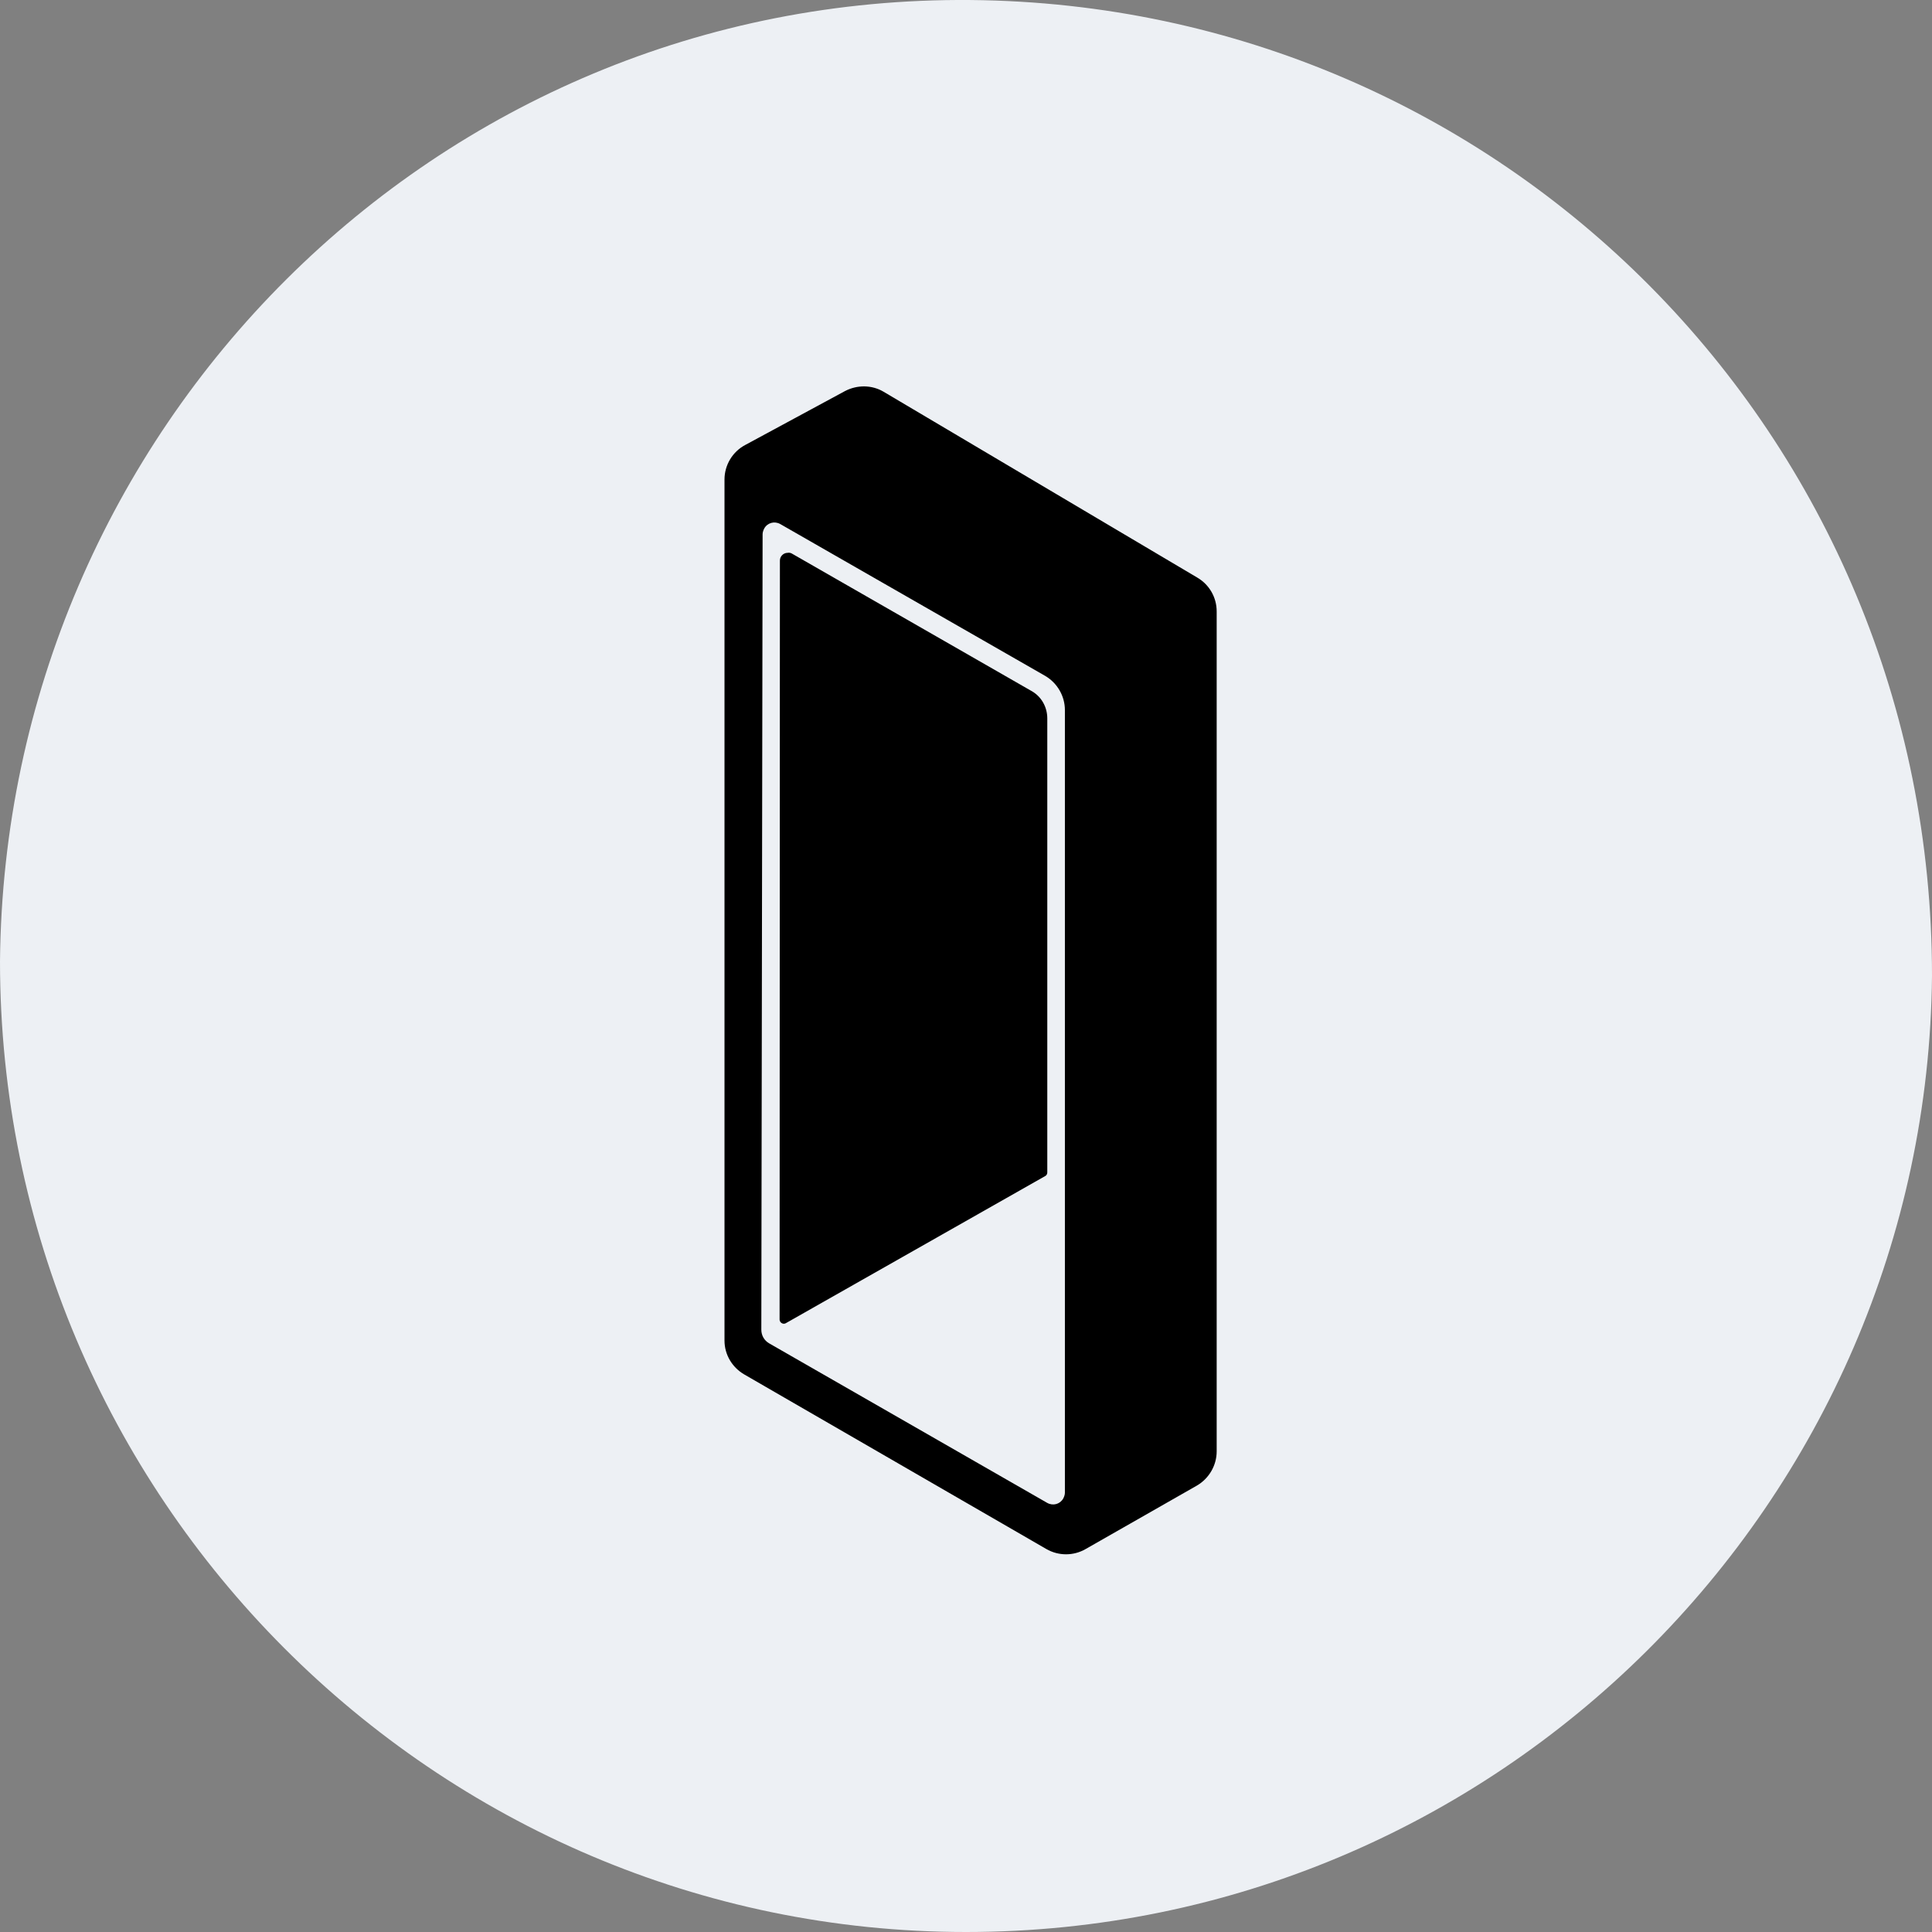 <svg width="68" height="68" viewBox="0 0 68 68" fill="none" xmlns="http://www.w3.org/2000/svg">
<rect x="0" y="0" width="68" height="68" fill="#808080" stroke="none"/>
<path fill-rule="evenodd" clip-rule="evenodd" d="M34 68C15.3 68 0 52.7 0 33.831C0.17 15.131 15.3 -0.169 34.17 0.001C52.87 0.171 68 15.301 68 34.341C67.83 52.87 52.7 68 34 68Z" fill="#EDF0F4"/>
<path fill-rule="evenodd" clip-rule="evenodd" d="M42.823 51.083V21.52C42.823 21.025 42.563 20.574 42.135 20.326L31.101 13.789C30.684 13.541 30.166 13.541 29.738 13.766L26.233 15.66C25.782 15.897 25.5 16.37 25.5 16.877V47.183C25.5 47.679 25.77 48.13 26.199 48.378L36.827 54.52C37.255 54.768 37.785 54.768 38.213 54.52L42.124 52.289C42.552 52.041 42.823 51.579 42.823 51.083ZM27.461 18.444C27.258 18.331 27.01 18.399 26.898 18.602C26.864 18.669 26.841 18.737 26.841 18.804L26.796 46.8C26.796 47.003 26.898 47.183 27.078 47.285L36.861 52.898C37.064 53.01 37.312 52.943 37.424 52.74C37.458 52.672 37.481 52.605 37.481 52.537V24.992C37.481 24.496 37.21 24.034 36.782 23.786L27.461 18.444ZM27.867 19.481L36.297 24.316C36.647 24.507 36.861 24.879 36.861 25.285V41.266C36.861 41.312 36.838 41.368 36.793 41.39L27.653 46.575C27.585 46.609 27.506 46.586 27.461 46.519C27.45 46.496 27.439 46.473 27.439 46.451L27.45 19.729C27.45 19.582 27.574 19.458 27.72 19.458C27.777 19.447 27.822 19.458 27.867 19.481Z" fill="black"/>
</svg>
